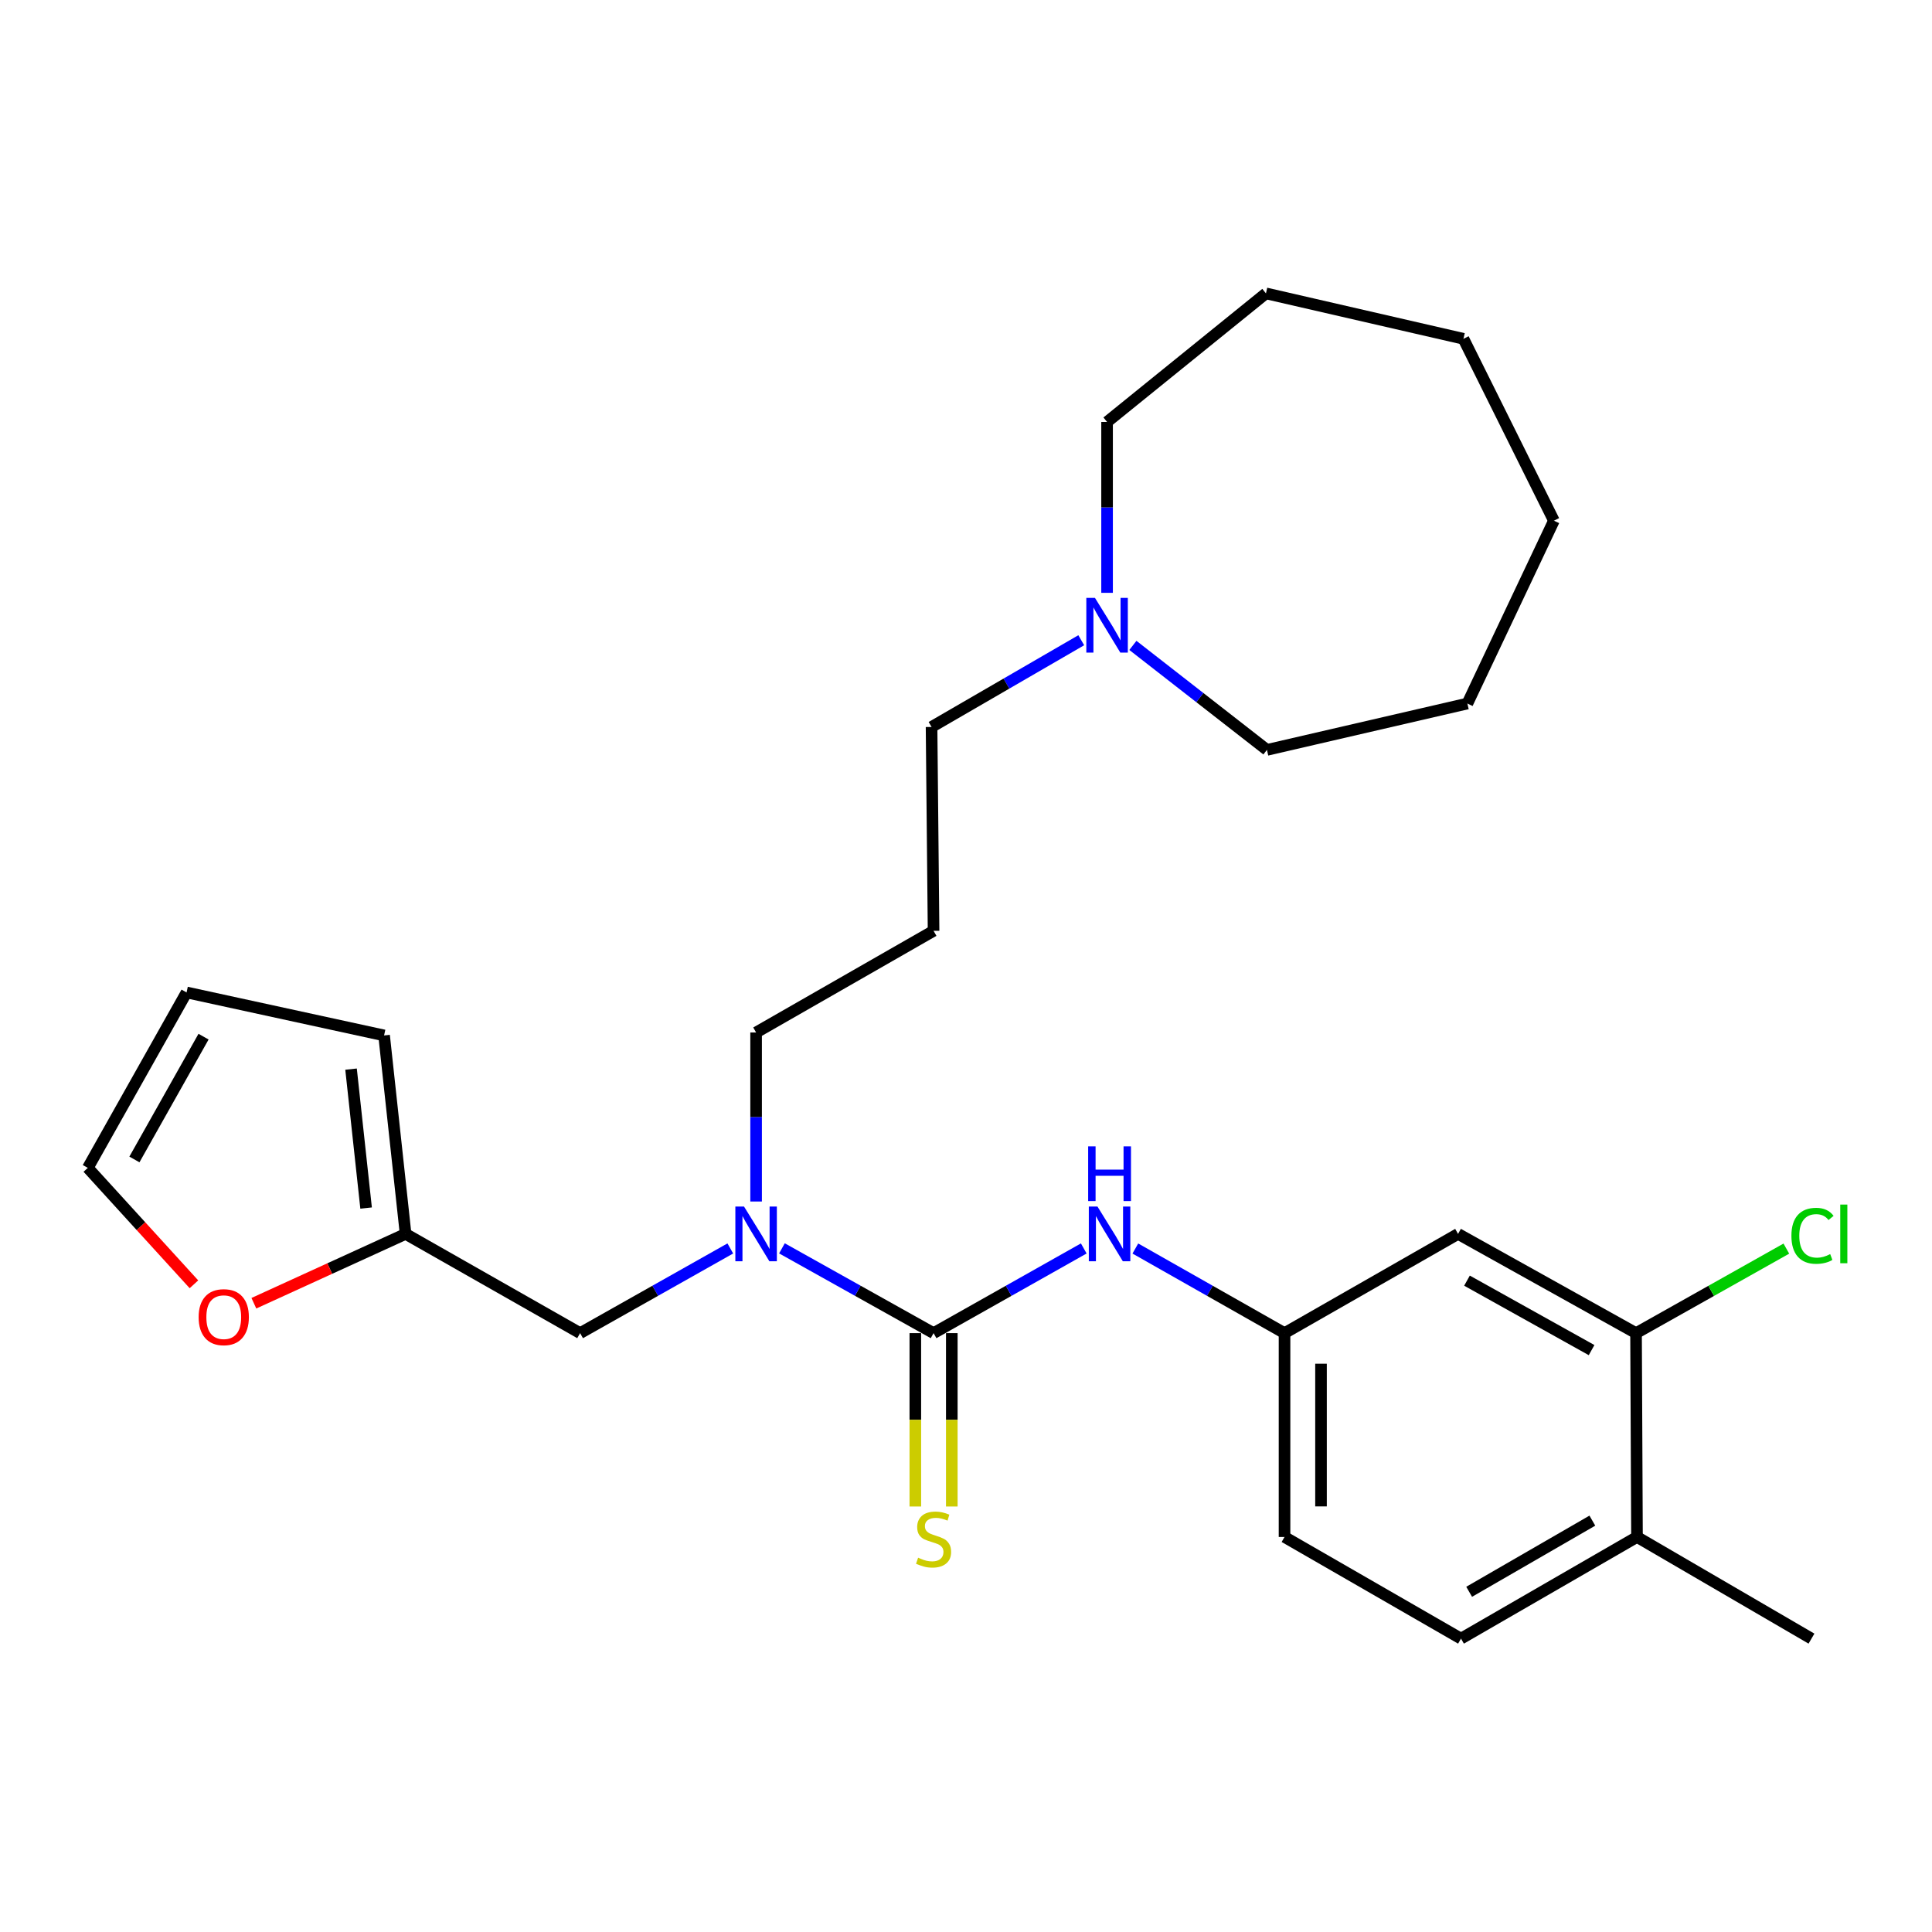 <?xml version='1.0' encoding='iso-8859-1'?>
<svg version='1.1' baseProfile='full'
              xmlns='http://www.w3.org/2000/svg'
                      xmlns:rdkit='http://www.rdkit.org/xml'
                      xmlns:xlink='http://www.w3.org/1999/xlink'
                  xml:space='preserve'
width='1000px' height='1000px' viewBox='0 0 1000 1000'>
<!-- END OF HEADER -->
<rect style='opacity:1.0;fill:#FFFFFF;stroke:none' width='1000' height='1000' x='0' y='0'> </rect>
<path class='bond-0' d='M 483.212,690.029 L 443.972,668.085' style='fill:none;fill-rule:evenodd;stroke:#000000;stroke-width:6px;stroke-linecap:butt;stroke-linejoin:miter;stroke-opacity:1' />
<path class='bond-0' d='M 443.972,668.085 L 404.731,646.141' style='fill:none;fill-rule:evenodd;stroke:#0000FF;stroke-width:6px;stroke-linecap:butt;stroke-linejoin:miter;stroke-opacity:1' />
<path class='bond-1' d='M 483.212,690.029 L 522.083,668.112' style='fill:none;fill-rule:evenodd;stroke:#000000;stroke-width:6px;stroke-linecap:butt;stroke-linejoin:miter;stroke-opacity:1' />
<path class='bond-1' d='M 522.083,668.112 L 560.954,646.194' style='fill:none;fill-rule:evenodd;stroke:#0000FF;stroke-width:6px;stroke-linecap:butt;stroke-linejoin:miter;stroke-opacity:1' />
<path class='bond-5' d='M 473.772,690.029 L 473.772,734.895' style='fill:none;fill-rule:evenodd;stroke:#000000;stroke-width:6px;stroke-linecap:butt;stroke-linejoin:miter;stroke-opacity:1' />
<path class='bond-5' d='M 473.772,734.895 L 473.772,779.762' style='fill:none;fill-rule:evenodd;stroke:#CCCC00;stroke-width:6px;stroke-linecap:butt;stroke-linejoin:miter;stroke-opacity:1' />
<path class='bond-5' d='M 492.652,690.029 L 492.652,734.895' style='fill:none;fill-rule:evenodd;stroke:#000000;stroke-width:6px;stroke-linecap:butt;stroke-linejoin:miter;stroke-opacity:1' />
<path class='bond-5' d='M 492.652,734.895 L 492.652,779.762' style='fill:none;fill-rule:evenodd;stroke:#CCCC00;stroke-width:6px;stroke-linecap:butt;stroke-linejoin:miter;stroke-opacity:1' />
<path class='bond-8' d='M 378.006,646.194 L 339.134,668.112' style='fill:none;fill-rule:evenodd;stroke:#0000FF;stroke-width:6px;stroke-linecap:butt;stroke-linejoin:miter;stroke-opacity:1' />
<path class='bond-8' d='M 339.134,668.112 L 300.263,690.029' style='fill:none;fill-rule:evenodd;stroke:#000000;stroke-width:6px;stroke-linecap:butt;stroke-linejoin:miter;stroke-opacity:1' />
<path class='bond-18' d='M 391.36,621.898 L 391.36,578.156' style='fill:none;fill-rule:evenodd;stroke:#0000FF;stroke-width:6px;stroke-linecap:butt;stroke-linejoin:miter;stroke-opacity:1' />
<path class='bond-18' d='M 391.36,578.156 L 391.36,534.414' style='fill:none;fill-rule:evenodd;stroke:#000000;stroke-width:6px;stroke-linecap:butt;stroke-linejoin:miter;stroke-opacity:1' />
<path class='bond-7' d='M 587.652,646.232 L 626.261,668.13' style='fill:none;fill-rule:evenodd;stroke:#0000FF;stroke-width:6px;stroke-linecap:butt;stroke-linejoin:miter;stroke-opacity:1' />
<path class='bond-7' d='M 626.261,668.13 L 664.871,690.029' style='fill:none;fill-rule:evenodd;stroke:#000000;stroke-width:6px;stroke-linecap:butt;stroke-linejoin:miter;stroke-opacity:1' />
<path class='bond-2' d='M 846.813,690.029 L 754.688,638.664' style='fill:none;fill-rule:evenodd;stroke:#000000;stroke-width:6px;stroke-linecap:butt;stroke-linejoin:miter;stroke-opacity:1' />
<path class='bond-2' d='M 823.8,698.814 L 759.312,662.859' style='fill:none;fill-rule:evenodd;stroke:#000000;stroke-width:6px;stroke-linecap:butt;stroke-linejoin:miter;stroke-opacity:1' />
<path class='bond-16' d='M 846.813,690.029 L 885.712,668.154' style='fill:none;fill-rule:evenodd;stroke:#000000;stroke-width:6px;stroke-linecap:butt;stroke-linejoin:miter;stroke-opacity:1' />
<path class='bond-16' d='M 885.712,668.154 L 924.611,646.278' style='fill:none;fill-rule:evenodd;stroke:#00CC00;stroke-width:6px;stroke-linecap:butt;stroke-linejoin:miter;stroke-opacity:1' />
<path class='bond-27' d='M 846.813,690.029 L 847.306,795.538' style='fill:none;fill-rule:evenodd;stroke:#000000;stroke-width:6px;stroke-linecap:butt;stroke-linejoin:miter;stroke-opacity:1' />
<path class='bond-3' d='M 209.932,638.664 L 300.263,690.029' style='fill:none;fill-rule:evenodd;stroke:#000000;stroke-width:6px;stroke-linecap:butt;stroke-linejoin:miter;stroke-opacity:1' />
<path class='bond-9' d='M 209.932,638.664 L 170.667,656.61' style='fill:none;fill-rule:evenodd;stroke:#000000;stroke-width:6px;stroke-linecap:butt;stroke-linejoin:miter;stroke-opacity:1' />
<path class='bond-9' d='M 170.667,656.61 L 131.402,674.556' style='fill:none;fill-rule:evenodd;stroke:#FF0000;stroke-width:6px;stroke-linecap:butt;stroke-linejoin:miter;stroke-opacity:1' />
<path class='bond-11' d='M 209.932,638.664 L 198.803,535.935' style='fill:none;fill-rule:evenodd;stroke:#000000;stroke-width:6px;stroke-linecap:butt;stroke-linejoin:miter;stroke-opacity:1' />
<path class='bond-11' d='M 189.493,625.288 L 181.702,553.378' style='fill:none;fill-rule:evenodd;stroke:#000000;stroke-width:6px;stroke-linecap:butt;stroke-linejoin:miter;stroke-opacity:1' />
<path class='bond-4' d='M 754.688,638.664 L 664.871,690.029' style='fill:none;fill-rule:evenodd;stroke:#000000;stroke-width:6px;stroke-linecap:butt;stroke-linejoin:miter;stroke-opacity:1' />
<path class='bond-6' d='M 559.654,331.383 L 520.914,353.833' style='fill:none;fill-rule:evenodd;stroke:#0000FF;stroke-width:6px;stroke-linecap:butt;stroke-linejoin:miter;stroke-opacity:1' />
<path class='bond-6' d='M 520.914,353.833 L 482.174,376.282' style='fill:none;fill-rule:evenodd;stroke:#000000;stroke-width:6px;stroke-linecap:butt;stroke-linejoin:miter;stroke-opacity:1' />
<path class='bond-20' d='M 573.019,306.847 L 573.019,262.625' style='fill:none;fill-rule:evenodd;stroke:#0000FF;stroke-width:6px;stroke-linecap:butt;stroke-linejoin:miter;stroke-opacity:1' />
<path class='bond-20' d='M 573.019,262.625 L 573.019,218.402' style='fill:none;fill-rule:evenodd;stroke:#000000;stroke-width:6px;stroke-linecap:butt;stroke-linejoin:miter;stroke-opacity:1' />
<path class='bond-21' d='M 586.382,334.056 L 621.074,361.101' style='fill:none;fill-rule:evenodd;stroke:#0000FF;stroke-width:6px;stroke-linecap:butt;stroke-linejoin:miter;stroke-opacity:1' />
<path class='bond-21' d='M 621.074,361.101 L 655.766,388.146' style='fill:none;fill-rule:evenodd;stroke:#000000;stroke-width:6px;stroke-linecap:butt;stroke-linejoin:miter;stroke-opacity:1' />
<path class='bond-17' d='M 664.871,690.029 L 664.871,795.538' style='fill:none;fill-rule:evenodd;stroke:#000000;stroke-width:6px;stroke-linecap:butt;stroke-linejoin:miter;stroke-opacity:1' />
<path class='bond-17' d='M 683.751,705.855 L 683.751,779.711' style='fill:none;fill-rule:evenodd;stroke:#000000;stroke-width:6px;stroke-linecap:butt;stroke-linejoin:miter;stroke-opacity:1' />
<path class='bond-12' d='M 100.381,664.749 L 72.918,634.62' style='fill:none;fill-rule:evenodd;stroke:#FF0000;stroke-width:6px;stroke-linecap:butt;stroke-linejoin:miter;stroke-opacity:1' />
<path class='bond-12' d='M 72.918,634.62 L 45.455,604.491' style='fill:none;fill-rule:evenodd;stroke:#000000;stroke-width:6px;stroke-linecap:butt;stroke-linejoin:miter;stroke-opacity:1' />
<path class='bond-10' d='M 847.306,795.538 L 756.209,848.15' style='fill:none;fill-rule:evenodd;stroke:#000000;stroke-width:6px;stroke-linecap:butt;stroke-linejoin:miter;stroke-opacity:1' />
<path class='bond-10' d='M 824.199,787.08 L 760.431,823.909' style='fill:none;fill-rule:evenodd;stroke:#000000;stroke-width:6px;stroke-linecap:butt;stroke-linejoin:miter;stroke-opacity:1' />
<path class='bond-22' d='M 847.306,795.538 L 937.616,848.15' style='fill:none;fill-rule:evenodd;stroke:#000000;stroke-width:6px;stroke-linecap:butt;stroke-linejoin:miter;stroke-opacity:1' />
<path class='bond-13' d='M 198.803,535.935 L 96.567,513.688' style='fill:none;fill-rule:evenodd;stroke:#000000;stroke-width:6px;stroke-linecap:butt;stroke-linejoin:miter;stroke-opacity:1' />
<path class='bond-28' d='M 45.455,604.491 L 96.567,513.688' style='fill:none;fill-rule:evenodd;stroke:#000000;stroke-width:6px;stroke-linecap:butt;stroke-linejoin:miter;stroke-opacity:1' />
<path class='bond-28' d='M 69.574,600.132 L 105.353,536.57' style='fill:none;fill-rule:evenodd;stroke:#000000;stroke-width:6px;stroke-linecap:butt;stroke-linejoin:miter;stroke-opacity:1' />
<path class='bond-14' d='M 756.209,848.15 L 664.871,795.538' style='fill:none;fill-rule:evenodd;stroke:#000000;stroke-width:6px;stroke-linecap:butt;stroke-linejoin:miter;stroke-opacity:1' />
<path class='bond-15' d='M 483.212,481.802 L 391.36,534.414' style='fill:none;fill-rule:evenodd;stroke:#000000;stroke-width:6px;stroke-linecap:butt;stroke-linejoin:miter;stroke-opacity:1' />
<path class='bond-19' d='M 483.212,481.802 L 482.174,376.282' style='fill:none;fill-rule:evenodd;stroke:#000000;stroke-width:6px;stroke-linecap:butt;stroke-linejoin:miter;stroke-opacity:1' />
<path class='bond-23' d='M 573.019,218.402 L 655.252,151.85' style='fill:none;fill-rule:evenodd;stroke:#000000;stroke-width:6px;stroke-linecap:butt;stroke-linejoin:miter;stroke-opacity:1' />
<path class='bond-24' d='M 655.766,388.146 L 759.513,364.147' style='fill:none;fill-rule:evenodd;stroke:#000000;stroke-width:6px;stroke-linecap:butt;stroke-linejoin:miter;stroke-opacity:1' />
<path class='bond-25' d='M 655.252,151.85 L 757.478,175.366' style='fill:none;fill-rule:evenodd;stroke:#000000;stroke-width:6px;stroke-linecap:butt;stroke-linejoin:miter;stroke-opacity:1' />
<path class='bond-26' d='M 759.513,364.147 L 804.301,269.505' style='fill:none;fill-rule:evenodd;stroke:#000000;stroke-width:6px;stroke-linecap:butt;stroke-linejoin:miter;stroke-opacity:1' />
<path class='bond-29' d='M 757.478,175.366 L 804.301,269.505' style='fill:none;fill-rule:evenodd;stroke:#000000;stroke-width:6px;stroke-linecap:butt;stroke-linejoin:miter;stroke-opacity:1' />
<path  class='atom-1' d='M 385.1 624.504
L 394.38 639.504
Q 395.3 640.984, 396.78 643.664
Q 398.26 646.344, 398.34 646.504
L 398.34 624.504
L 402.1 624.504
L 402.1 652.824
L 398.22 652.824
L 388.26 636.424
Q 387.1 634.504, 385.86 632.304
Q 384.66 630.104, 384.3 629.424
L 384.3 652.824
L 380.62 652.824
L 380.62 624.504
L 385.1 624.504
' fill='#0000FF'/>
<path  class='atom-2' d='M 568.049 624.504
L 577.329 639.504
Q 578.249 640.984, 579.729 643.664
Q 581.209 646.344, 581.289 646.504
L 581.289 624.504
L 585.049 624.504
L 585.049 652.824
L 581.169 652.824
L 571.209 636.424
Q 570.049 634.504, 568.809 632.304
Q 567.609 630.104, 567.249 629.424
L 567.249 652.824
L 563.569 652.824
L 563.569 624.504
L 568.049 624.504
' fill='#0000FF'/>
<path  class='atom-2' d='M 563.229 593.352
L 567.069 593.352
L 567.069 605.392
L 581.549 605.392
L 581.549 593.352
L 585.389 593.352
L 585.389 621.672
L 581.549 621.672
L 581.549 608.592
L 567.069 608.592
L 567.069 621.672
L 563.229 621.672
L 563.229 593.352
' fill='#0000FF'/>
<path  class='atom-6' d='M 475.212 806.264
Q 475.532 806.384, 476.852 806.944
Q 478.172 807.504, 479.612 807.864
Q 481.092 808.184, 482.532 808.184
Q 485.212 808.184, 486.772 806.904
Q 488.332 805.584, 488.332 803.304
Q 488.332 801.744, 487.532 800.784
Q 486.772 799.824, 485.572 799.304
Q 484.372 798.784, 482.372 798.184
Q 479.852 797.424, 478.332 796.704
Q 476.852 795.984, 475.772 794.464
Q 474.732 792.944, 474.732 790.384
Q 474.732 786.824, 477.132 784.624
Q 479.572 782.424, 484.372 782.424
Q 487.652 782.424, 491.372 783.984
L 490.452 787.064
Q 487.052 785.664, 484.492 785.664
Q 481.732 785.664, 480.212 786.824
Q 478.692 787.944, 478.732 789.904
Q 478.732 791.424, 479.492 792.344
Q 480.292 793.264, 481.412 793.784
Q 482.572 794.304, 484.492 794.904
Q 487.052 795.704, 488.572 796.504
Q 490.092 797.304, 491.172 798.944
Q 492.292 800.544, 492.292 803.304
Q 492.292 807.224, 489.652 809.344
Q 487.052 811.424, 482.692 811.424
Q 480.172 811.424, 478.252 810.864
Q 476.372 810.344, 474.132 809.424
L 475.212 806.264
' fill='#CCCC00'/>
<path  class='atom-7' d='M 566.759 309.478
L 576.039 324.478
Q 576.959 325.958, 578.439 328.638
Q 579.919 331.318, 579.999 331.478
L 579.999 309.478
L 583.759 309.478
L 583.759 337.798
L 579.879 337.798
L 569.919 321.398
Q 568.759 319.478, 567.519 317.278
Q 566.319 315.078, 565.959 314.398
L 565.959 337.798
L 562.279 337.798
L 562.279 309.478
L 566.759 309.478
' fill='#0000FF'/>
<path  class='atom-10' d='M 102.815 681.76
Q 102.815 674.96, 106.175 671.16
Q 109.535 667.36, 115.815 667.36
Q 122.095 667.36, 125.455 671.16
Q 128.815 674.96, 128.815 681.76
Q 128.815 688.64, 125.415 692.56
Q 122.015 696.44, 115.815 696.44
Q 109.575 696.44, 106.175 692.56
Q 102.815 688.68, 102.815 681.76
M 115.815 693.24
Q 120.135 693.24, 122.455 690.36
Q 124.815 687.44, 124.815 681.76
Q 124.815 676.2, 122.455 673.4
Q 120.135 670.56, 115.815 670.56
Q 111.495 670.56, 109.135 673.36
Q 106.815 676.16, 106.815 681.76
Q 106.815 687.48, 109.135 690.36
Q 111.495 693.24, 115.815 693.24
' fill='#FF0000'/>
<path  class='atom-17' d='M 927.231 639.644
Q 927.231 632.604, 930.511 628.924
Q 933.831 625.204, 940.111 625.204
Q 945.951 625.204, 949.071 629.324
L 946.431 631.484
Q 944.151 628.484, 940.111 628.484
Q 935.831 628.484, 933.551 631.364
Q 931.311 634.204, 931.311 639.644
Q 931.311 645.244, 933.631 648.124
Q 935.991 651.004, 940.551 651.004
Q 943.671 651.004, 947.311 649.124
L 948.431 652.124
Q 946.951 653.084, 944.711 653.644
Q 942.471 654.204, 939.991 654.204
Q 933.831 654.204, 930.511 650.444
Q 927.231 646.684, 927.231 639.644
' fill='#00CC00'/>
<path  class='atom-17' d='M 952.511 623.484
L 956.191 623.484
L 956.191 653.844
L 952.511 653.844
L 952.511 623.484
' fill='#00CC00'/>
</svg>
